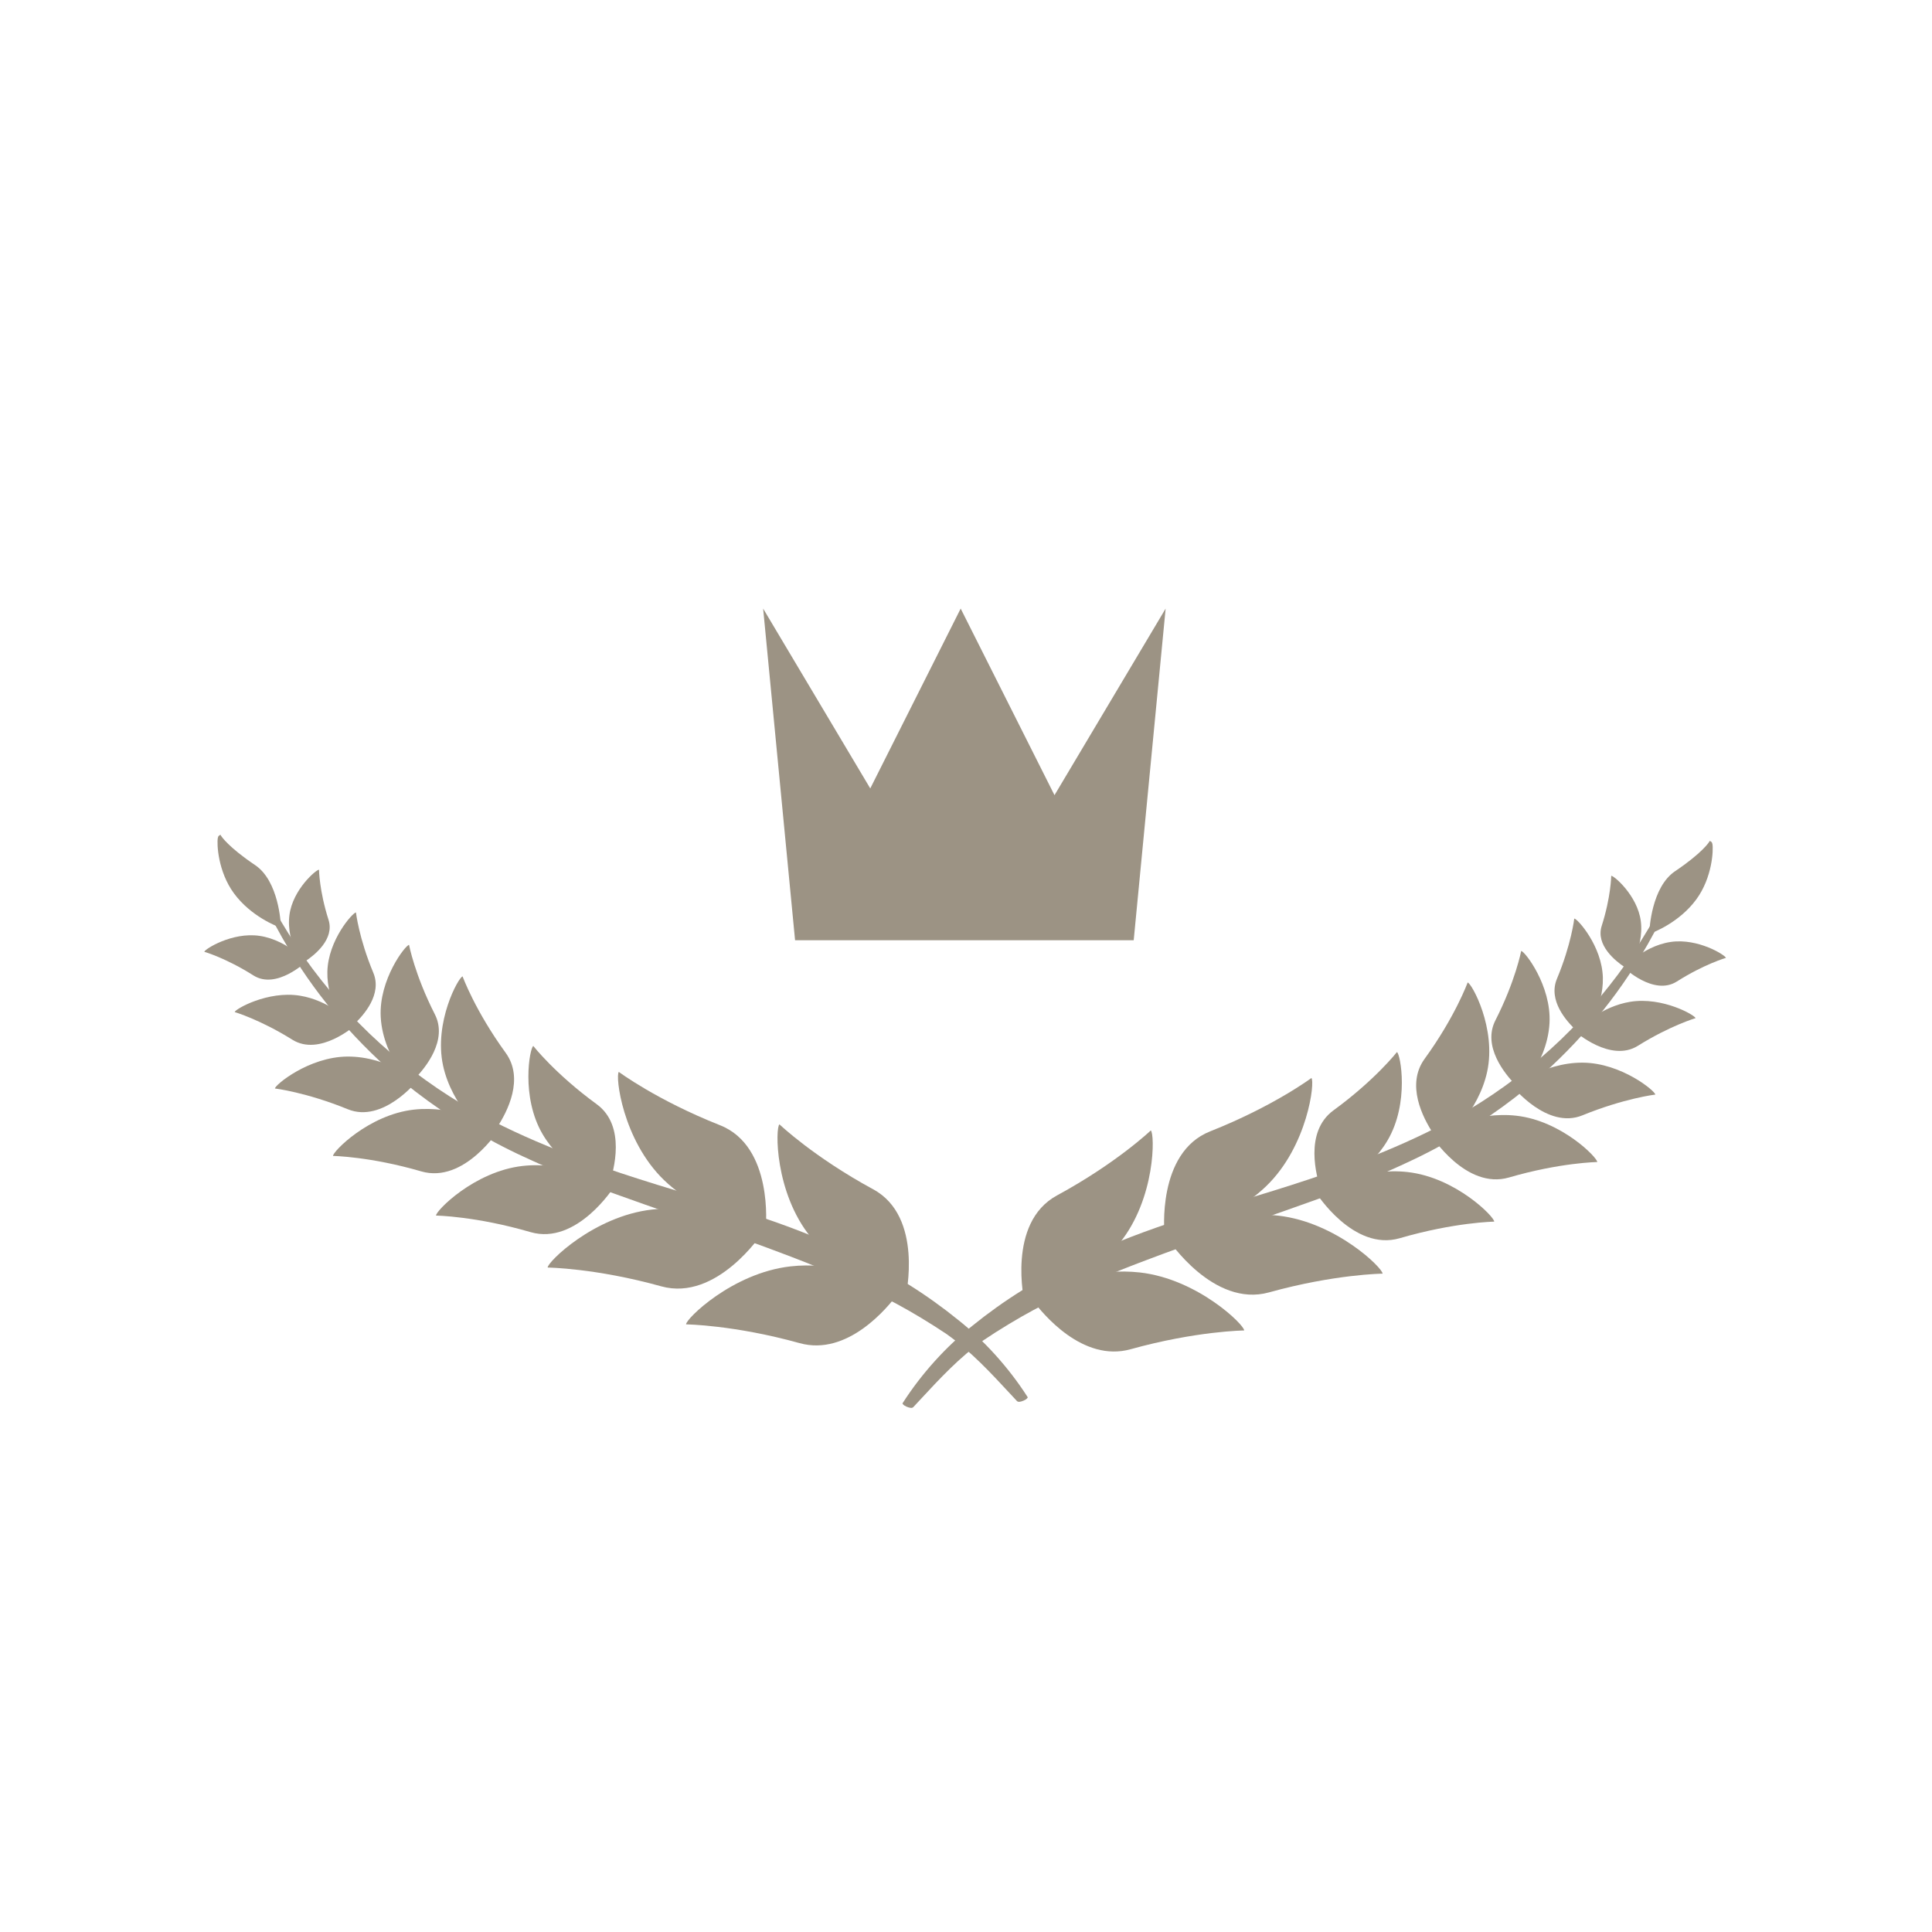 <svg width="600" height="600" viewBox="0 0 600 600" fill="none" xmlns="http://www.w3.org/2000/svg">
<path d="M327.485 246.948L298.349 189L270.268 244.853L237 189L246.917 292H352.083L362 189L327.485 246.948Z" fill="#9C9384"/>
<path d="M393.199 368.403C406.16 355.925 408.424 335.864 407.27 334.786C407.27 334.786 395.491 343.568 375.82 351.353C359.171 357.949 361.638 383.066 361.638 383.066C361.638 383.066 380.237 380.891 393.199 368.403Z" fill="#9C9384"/>
<path d="M353.961 395.171C347.467 394.446 341.249 395.181 335.936 396.44C340.005 393.812 344.155 390.418 347.648 386.118C358.943 372.19 358.668 352.008 357.386 351.071C357.386 351.071 346.799 361.192 328.254 371.253C312.559 379.773 318.165 404.406 318.165 404.406C318.165 404.406 319.08 404.195 320.618 403.691C323.801 408.001 336.241 423.148 351.113 419.019C371.535 413.339 386.381 413.188 386.381 413.188C386.602 411.647 372.085 397.215 353.961 395.171Z" fill="#9C9384"/>
<path d="M396.944 377.527C378.82 375.483 362.803 384.929 362.803 384.929C362.803 384.929 376.811 406.168 394.095 401.364C414.516 395.695 429.362 395.544 429.362 395.544C429.584 394.003 415.067 379.571 396.944 377.527Z" fill="#9C9384"/>
<path d="M437.156 363.992C430.792 363.277 424.739 364.324 419.864 365.774C423.688 363.076 427.93 359.239 430.923 354.153C437.766 342.531 434.935 327.313 433.831 326.73C433.831 326.73 427.036 335.411 414.138 344.817C404.927 351.545 408.826 365.462 410.268 369.642C409.294 370.145 408.753 370.478 408.753 370.478C408.753 370.478 420.32 388.726 434.702 384.536C451.696 379.581 464.035 379.39 464.035 379.39C464.225 378.061 452.212 365.694 437.156 363.992Z" fill="#9C9384"/>
<path d="M470.932 346.499C464.751 345.794 458.88 346.882 454.24 348.322C457.279 344.435 460.495 339.107 461.855 332.817C464.768 319.358 457.058 305.355 455.789 305.123C455.789 305.123 451.967 315.688 442.418 328.843C436.612 336.841 441.79 347.023 445.165 352.129C444.681 352.39 444.415 352.552 444.415 352.552C444.415 352.552 455.213 369.591 468.64 365.674C484.506 361.051 496.026 360.88 496.026 360.88C496.204 359.631 484.988 348.08 470.932 346.499Z" fill="#9C9384"/>
<path d="M491.586 330.017C485.228 329.963 479.507 332.054 475.519 334.031C477.93 330.284 480.849 324.456 481.214 317.751C481.847 306.114 473.511 295.366 472.418 295.333C472.418 295.333 470.636 304.663 464.407 316.888C460.318 324.916 467.289 333.446 470.62 336.872C470.104 337.224 469.806 337.446 469.806 337.446C469.806 337.446 480.485 350.85 491.435 346.378C504.373 341.091 514.064 339.933 514.064 339.933C514.097 338.876 503.576 330.122 491.586 330.017Z" fill="#9C9384"/>
<path d="M506.311 311.111C501.861 311.829 498.005 313.74 495.085 315.644C496.546 312.45 497.884 308.258 497.783 303.68C497.568 293.804 489.828 285.227 488.902 285.266C488.902 285.266 487.997 293.261 483.52 303.976C480.725 310.662 486.407 317.123 489.585 320.055C489.363 320.279 489.242 320.409 489.242 320.409C489.242 320.409 500.177 330.084 508.646 324.79C518.654 318.535 526.571 316.194 526.571 316.194C526.439 315.302 516.337 309.493 506.311 311.111Z" fill="#9C9384"/>
<path d="M504.51 300.328C504.408 300.436 504.339 300.511 504.339 300.511C504.339 300.511 513.556 309.382 520.761 304.814C529.276 299.416 535.999 297.479 535.999 297.479C535.893 296.678 527.361 291.281 518.854 292.53C514.177 293.217 510.265 295.557 507.682 297.528C508.896 294.696 510.149 290.497 509.563 286.043C508.517 278.101 501.168 271.876 500.381 271.99C500.381 271.99 500.307 278.516 497.422 287.553C495.512 293.535 501.716 298.464 504.51 300.328Z" fill="#9C9384"/>
<path d="M516.883 280.613C514.114 285.889 511.069 291.016 507.766 295.974C504.496 300.953 500.876 305.704 497.062 310.282C489.553 319.465 480.765 327.771 471.265 334.998C466.511 338.614 461.568 341.977 456.441 345.049C441.186 354.193 423.961 360.941 406.924 366.641C395.435 370.467 383.745 373.831 372.071 377.467C370.614 377.92 369.158 378.393 367.702 378.866C357.478 382.18 347.32 385.896 337.616 390.478C332.049 393.106 326.512 395.896 321.226 399.028C315.885 402.11 310.771 405.584 305.875 409.3L302.254 412.15C294.071 418.596 286.507 427.055 280.862 435.847C281.152 436.249 282.936 437.015 283.279 436.642C290.2 429.21 296.865 421.717 305.168 415.806L308.903 413.369C313.919 410.186 319.042 407.185 324.364 404.517C329.705 401.838 335.111 399.199 340.657 396.933C346.154 394.567 351.757 392.402 357.391 390.287L361.62 388.706L365.872 387.165C368.713 386.148 371.558 385.12 374.422 384.113C385.842 380.055 397.394 376.147 408.897 371.988C417.526 368.866 426.137 365.482 434.462 361.666L436.553 360.699C442.842 357.819 448.917 354.525 454.839 350.991L458.735 348.533C463.89 345.21 468.844 341.605 473.576 337.748C487.585 326.135 499.766 312.219 509.084 296.767C512.184 291.624 515.007 286.332 517.542 280.919L516.883 280.613Z" fill="#9C9384"/>
<path d="M281.521 435.746C281.924 435.987 282.635 436.239 282.96 436.26L284.802 434.276C290.938 427.659 297.284 420.811 304.867 415.413L308.62 412.956C314.224 409.401 319.297 406.5 324.13 404.073C330.123 401.072 335.193 398.625 340.461 396.48C346.214 394.003 352.155 391.727 357.207 389.833L366.365 386.46C368.985 385.523 371.611 384.576 374.249 383.66C379.108 381.928 383.995 380.226 388.891 378.524C395.394 376.258 402.117 373.911 408.72 371.525C418.457 368.01 426.806 364.636 434.245 361.222L436.332 360.256C442.222 357.557 448.187 354.384 454.574 350.567L458.459 348.12C463.514 344.867 468.492 341.252 473.251 337.375C487.527 325.537 499.438 311.79 508.645 296.519C510.671 293.158 512.592 289.708 514.388 286.208C512.436 289.622 510.362 292.979 508.19 296.24C505.132 300.896 501.62 305.591 497.454 310.591C490.127 319.552 481.419 327.895 471.576 335.381C466.775 339.036 461.771 342.43 456.705 345.472C439.646 355.694 420.217 362.713 407.087 367.104C399.563 369.611 391.814 371.958 384.322 374.234C380.294 375.452 376.257 376.681 372.223 377.93C370.962 378.333 369.703 378.735 368.443 379.148L367.861 379.33C355.952 383.197 346.41 386.873 337.835 390.921C331.315 393.993 326.12 396.712 321.486 399.451C316.473 402.341 311.326 405.785 306.185 409.683L302.57 412.533C294.668 418.757 287.206 426.984 281.521 435.746ZM282.956 437.236L282.846 437.226C282.139 437.186 280.798 436.622 280.445 436.118L280.257 435.857L280.433 435.585C286.204 426.602 293.84 418.142 301.934 411.767L305.557 408.917C310.738 404.98 315.92 401.515 320.967 398.605C325.623 395.856 330.843 393.126 337.393 390.035C346.01 385.976 355.59 382.27 367.541 378.403L368.124 378.212C369.387 377.799 370.65 377.396 371.915 377.003C375.951 375.744 379.989 374.516 384.021 373.297C391.507 371.021 399.248 368.675 406.758 366.167C419.842 361.796 439.201 354.797 456.175 344.626C461.21 341.615 466.18 338.241 470.95 334.612C480.734 327.169 489.385 318.88 496.665 309.975C500.81 305 504.301 300.336 507.338 295.709C510.627 290.775 513.685 285.622 516.432 280.39L516.655 279.964L518.206 280.684L518.001 281.123C515.467 286.533 512.614 291.879 509.518 297.015C500.252 312.382 488.27 326.212 473.902 338.12C469.112 342.028 464.105 345.663 459.013 348.946L455.113 351.393C448.684 355.24 442.687 358.433 436.768 361.142H436.764C436.572 361.232 436.073 361.464 434.678 362.109C427.213 365.533 418.836 368.916 409.072 372.451C402.463 374.838 395.737 377.174 389.232 379.44C384.338 381.152 379.454 382.854 374.594 384.576C371.955 385.503 369.333 386.439 366.715 387.386L361.796 389.169L357.57 390.75C352.531 392.633 346.604 394.909 340.863 397.386C335.615 399.521 330.565 401.959 324.594 404.95C319.791 407.356 314.748 410.247 309.179 413.771L305.449 416.219C297.965 421.546 291.937 428.042 285.553 434.93L283.654 436.974C283.493 437.145 283.258 437.236 282.956 437.236Z" fill="#9C9384"/>
<path d="M531.807 262.131C531.736 261.753 531.624 261.538 531.438 261.415L530.996 261.129L530.722 261.571C530.701 261.603 528.569 264.944 520.225 270.553C512.842 275.517 512.261 288.708 512.239 289.266L512.212 290.002L512.921 289.745C513.269 289.618 521.493 286.571 526.811 279.306C531.784 272.514 532.146 263.949 531.807 262.131Z" fill="#9C9384"/>
<path d="M206.252 366.519C193.29 354.032 191.027 333.977 192.182 332.893C192.182 332.893 203.96 341.675 223.631 349.46C240.281 356.056 237.813 381.172 237.813 381.172C237.813 381.172 219.215 378.997 206.252 366.519Z" fill="#9C9384"/>
<path d="M245.49 393.288C251.984 392.552 258.203 393.298 263.515 394.546C259.447 391.918 255.296 388.524 251.804 384.224C240.509 370.296 240.784 350.114 242.067 349.178C242.067 349.178 252.653 359.299 271.197 369.36C286.892 377.879 281.286 402.523 281.286 402.523C281.286 402.523 280.372 402.301 278.834 401.797C275.65 406.108 263.211 421.254 248.339 417.125C227.916 411.455 213.071 411.294 213.071 411.294C212.849 409.753 227.366 395.332 245.49 393.288Z" fill="#9C9384"/>
<path d="M202.507 375.634C220.63 373.589 236.649 383.036 236.649 383.036C236.649 383.036 222.64 404.275 205.356 399.481C184.935 393.801 170.087 393.65 170.087 393.65C169.867 392.109 184.385 377.678 202.507 375.634Z" fill="#9C9384"/>
<path d="M162.296 362.098C168.659 361.383 174.713 362.431 179.589 363.881C175.764 361.182 171.522 357.345 168.529 352.259C161.686 340.638 164.517 325.422 165.621 324.839C165.621 324.839 172.416 333.515 185.314 342.924C194.525 349.651 190.626 363.569 189.184 367.748C190.158 368.252 190.699 368.584 190.699 368.584C190.699 368.584 179.132 386.832 164.75 382.643C147.757 377.688 135.417 377.507 135.417 377.507C135.227 376.167 147.24 363.8 162.296 362.098Z" fill="#9C9384"/>
<path d="M128.52 344.606C134.702 343.911 140.573 344.999 145.212 346.429C142.173 342.542 138.958 337.214 137.598 330.926C134.684 317.466 142.395 303.463 143.664 303.231C143.664 303.231 147.485 313.797 157.033 326.952C162.84 334.948 157.662 345.14 154.287 350.236C154.771 350.497 155.037 350.659 155.037 350.659C155.037 350.659 144.239 367.698 130.811 363.781C114.947 359.158 103.426 358.987 103.426 358.987C103.249 357.738 114.465 346.187 128.52 344.606Z" fill="#9C9384"/>
<path d="M107.865 328.126C114.224 328.071 119.944 330.161 123.932 332.139C121.521 328.392 118.601 322.565 118.237 315.859C117.604 304.221 125.94 293.475 127.033 293.441C127.033 293.441 128.815 302.771 135.044 314.996C139.135 323.024 132.163 331.554 128.832 334.978C129.347 335.331 129.645 335.552 129.645 335.552C129.645 335.552 118.966 348.956 108.016 344.485C95.078 339.198 85.388 338.04 85.388 338.04C85.353 336.982 95.876 328.23 107.865 328.126Z" fill="#9C9384"/>
<path d="M93.141 309.218C97.591 309.936 101.446 311.848 104.366 313.753C102.904 310.558 101.567 306.366 101.668 301.789C101.883 291.912 109.623 283.335 110.549 283.374C110.549 283.374 111.455 291.369 115.931 302.084C118.725 308.77 113.044 315.23 109.866 318.164C110.088 318.388 110.208 318.516 110.208 318.516C110.208 318.516 99.274 328.192 90.804 322.898C80.798 316.643 72.88 314.302 72.88 314.302C73.012 313.41 83.114 307.601 93.141 309.218Z" fill="#9C9384"/>
<path d="M94.941 298.436C95.043 298.544 95.112 298.619 95.112 298.619C95.112 298.619 85.895 307.491 78.689 302.922C70.174 297.524 63.451 295.586 63.451 295.586C63.558 294.786 72.09 289.389 80.597 290.638C85.273 291.324 89.186 293.666 91.769 295.636C90.555 292.804 89.302 288.604 89.888 284.152C90.933 276.208 98.283 269.984 99.07 270.097C99.07 270.097 99.144 276.624 102.029 285.661C103.939 291.643 97.735 296.572 94.941 298.436Z" fill="#9C9384"/>
<path d="M82.569 278.722C85.338 283.997 88.383 289.125 91.685 294.082C94.956 299.061 98.576 303.811 102.391 308.39C109.899 317.574 118.688 325.878 128.187 333.107C132.941 336.72 137.884 340.084 143.011 343.156C158.267 352.3 175.492 359.047 192.528 364.747C204.017 368.574 215.707 371.938 227.381 375.573C228.838 376.027 230.295 376.5 231.75 376.973C241.975 380.286 252.132 384.013 261.836 388.585C267.403 391.213 272.941 394.013 278.226 397.135C283.567 400.217 288.681 403.691 293.577 407.407L297.198 410.257C305.381 416.702 312.945 425.162 318.59 433.953C318.3 434.356 316.516 435.122 316.173 434.759C309.252 427.327 302.587 419.824 294.285 413.913L290.549 411.476C285.534 408.293 280.411 405.292 275.088 402.623C269.747 399.945 264.341 397.306 258.794 395.05C253.298 392.674 247.695 390.508 242.061 388.393L237.832 386.812L233.58 385.272C230.739 384.254 227.894 383.227 225.032 382.23C213.61 378.162 202.058 374.254 190.555 370.095C181.926 366.973 173.314 363.589 164.99 359.772L162.899 358.816C156.61 355.925 150.535 352.632 144.613 349.097L140.717 346.64C135.562 343.327 130.608 339.711 125.876 335.854C111.868 324.244 99.686 310.327 90.369 294.876C87.268 289.731 84.444 284.441 81.91 279.028L82.569 278.722Z" fill="#9C9384"/>
<path d="M296.881 410.64L293.266 407.79C288.124 403.892 282.978 400.448 277.964 397.558C273.331 394.819 268.136 392.11 261.615 389.028C253.041 384.979 243.499 381.304 231.59 377.447L231.007 377.255C229.748 376.842 228.489 376.439 227.228 376.047C223.194 374.788 219.157 373.559 215.129 372.341C207.636 370.065 199.888 367.718 192.364 365.211C179.234 360.82 159.804 353.8 142.745 343.579C137.68 340.537 132.676 337.143 127.875 333.494C118.032 326.003 109.323 317.661 101.997 308.699C97.831 303.7 94.32 299.004 91.261 294.349C89.088 291.088 87.015 287.73 85.063 284.317C86.859 287.817 88.779 291.267 90.805 294.627C100.013 309.898 111.924 323.645 126.2 335.482C130.959 339.359 135.937 342.974 140.992 346.227L144.876 348.674C151.264 352.491 157.229 355.664 163.118 358.373L165.206 359.329C172.643 362.743 180.993 366.117 190.731 369.632C197.334 372.018 204.057 374.365 210.56 376.631C215.456 378.333 220.343 380.035 225.202 381.767C227.84 382.683 230.466 383.63 233.086 384.577L242.243 387.94C247.295 389.834 253.237 392.11 258.99 394.597C264.258 396.742 269.328 399.179 275.321 402.19C280.154 404.607 285.225 407.518 290.831 411.063L294.583 413.52C302.166 418.918 308.513 425.766 314.649 432.382L316.49 434.366C316.816 434.346 317.527 434.094 317.93 433.853C312.245 425.091 304.782 416.863 296.881 410.64ZM315.797 435.081L313.898 433.037C307.514 426.159 301.486 419.653 294.002 414.326L290.272 411.889C284.703 408.354 279.66 405.473 274.856 403.056C268.886 400.065 263.836 397.628 258.588 395.493C252.847 393.016 246.92 390.75 241.88 388.857L237.655 387.276L232.735 385.493C230.118 384.556 227.496 383.61 224.857 382.683C219.997 380.961 215.113 379.259 210.218 377.557C203.714 375.291 196.988 372.945 190.379 370.558C180.614 367.023 172.238 363.64 164.773 360.216C163.377 359.571 162.879 359.349 162.687 359.249L162.683 359.259C156.764 356.54 150.767 353.347 144.338 349.51L140.438 347.053C135.345 343.77 130.338 340.134 125.549 336.237C111.181 324.32 99.198 310.49 89.933 295.124C86.837 289.988 83.983 284.642 81.45 279.231L81.244 278.793L82.795 278.072L83.019 278.498C85.766 283.731 88.823 288.883 92.112 293.817C95.15 298.445 98.641 303.109 102.786 308.084C110.066 316.989 118.717 325.277 128.499 332.72C133.271 336.348 138.241 339.722 143.276 342.743C160.25 352.914 179.608 359.903 192.692 364.284C200.203 366.782 207.943 369.128 215.43 371.404C219.461 372.623 223.5 373.851 227.536 375.11C228.801 375.503 230.064 375.916 231.327 376.319L231.91 376.51C243.861 380.387 253.441 384.083 262.058 388.142C268.608 391.233 273.828 393.963 278.484 396.712C283.53 399.622 288.712 403.087 293.894 407.024L297.517 409.874C305.611 416.249 313.247 424.709 319.018 433.692L319.194 433.964L319.005 434.235C318.653 434.729 317.312 435.293 316.605 435.343H316.495C316.193 435.343 315.958 435.253 315.797 435.081Z" fill="#9C9384"/>
<path d="M67.645 260.24C67.716 259.86 67.827 259.647 68.014 259.524L68.455 259.237L68.73 259.68C68.75 259.712 70.882 263.052 79.226 268.662C86.609 273.626 87.191 286.816 87.212 287.375L87.24 288.111L86.531 287.853C86.183 287.727 77.959 284.68 72.64 277.415C67.667 270.623 67.305 262.058 67.645 260.24Z" fill="#9C9384"/>
</svg>
